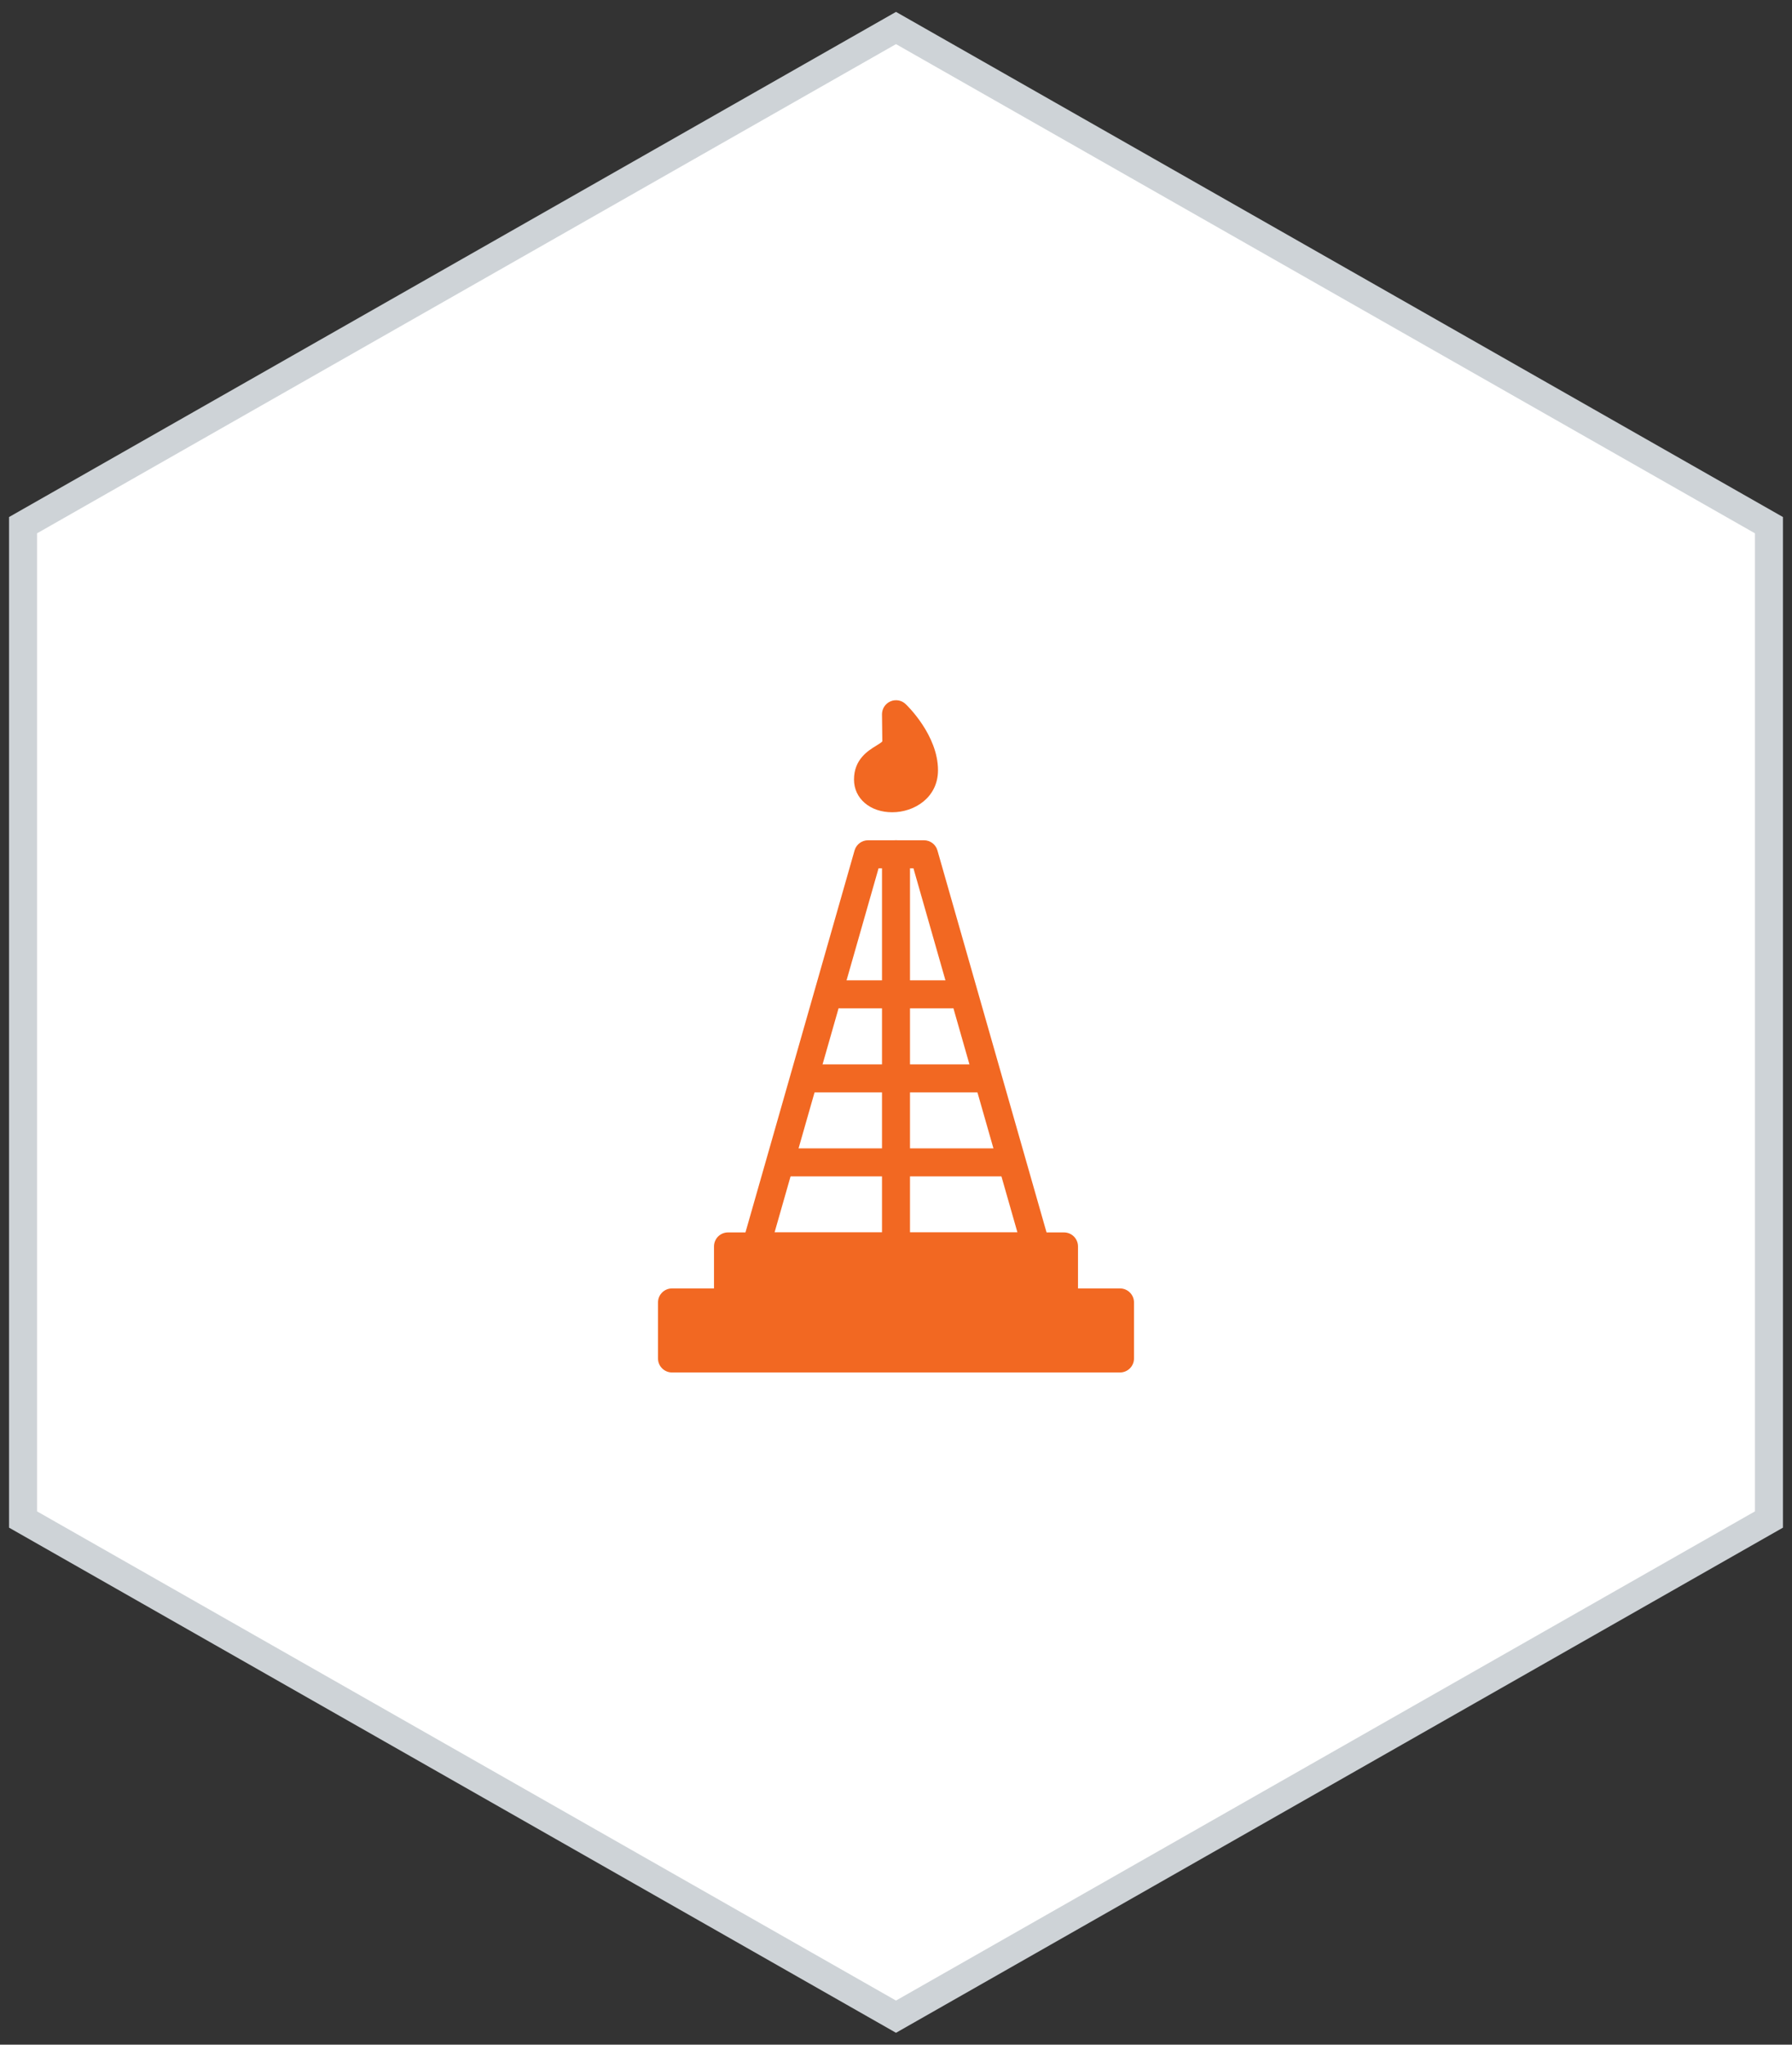 <?xml version="1.0" encoding="UTF-8"?> <svg xmlns="http://www.w3.org/2000/svg" width="64" height="73" viewBox="0 0 64 73"><rect x="0" y="0" width="64" height="73" fill="#333333" stroke="none"/><g fill="none" fill-rule="evenodd"><path fill="#FFF" stroke="#CED3D7" d="M36 0L67.177 17.75 67.177 53.25 36 71 4.823 53.25 4.823 17.75z" transform="translate(-4 1)"></path><g><path d="M0 0H24V24H0z" transform="translate(-4 1) translate(24 24)"></path><path fill="#F26822" fill-rule="nonzero" d="M12.343.136c-.146-.138-.356-.174-.541-.095C11.619.12 11.5.3 11.5.5l.011.97c-.024.034-.139.104-.214.151-.298.183-.797.49-.797 1.211 0 .677.574 1.168 1.365 1.168.793 0 1.635-.526 1.635-1.501 0-1.256-1.109-2.318-1.157-2.363zM17.02 20H7c-.157 0-.305-.074-.399-.199-.095-.125-.124-.288-.081-.438l4-14c.062-.215.257-.363.48-.363h2c.224 0 .419.148.48.363l3.964 13.873c.048.077.075.167.075.264.001.276-.223.5-.499.5zm-9.357-1h8.674L12.623 6h-1.246L7.663 19z" transform="translate(-4 1) translate(24 24)"></path><path fill="#F26822" fill-rule="nonzero" d="M12 20c-.276 0-.5-.224-.5-.5v-14c0-.276.224-.5.5-.5s.5.224.5.5v14c0 .276-.224.5-.5.5z" transform="translate(-4 1) translate(24 24)"></path><path fill="#F26822" fill-rule="nonzero" d="M16 17H8c-.276 0-.5-.224-.5-.5s.224-.5.5-.5h8c.276 0 .5.224.5.5s-.224.5-.5.5zM15 14H9c-.276 0-.5-.224-.5-.5s.224-.5.5-.5h6c.276 0 .5.224.5.5s-.224.5-.5.5zM14 11h-4c-.276 0-.5-.224-.5-.5s.224-.5.5-.5h4c.276 0 .5.224.5.5s-.224.5-.5.5zM18 19H6c-.276 0-.5.224-.5.5v2c0 .276.224.5.5.5h12c.276 0 .5-.224.5-.5v-2c0-.276-.224-.5-.5-.5z" transform="translate(-4 1) translate(24 24)"></path><path fill="#F26822" fill-rule="nonzero" d="M20 21H4c-.276 0-.5.224-.5.5v2c0 .276.224.5.5.5h16c.276 0 .5-.224.5-.5v-2c0-.276-.224-.5-.5-.5z" transform="translate(-4 1) translate(24 24)"></path></g></g></svg> 